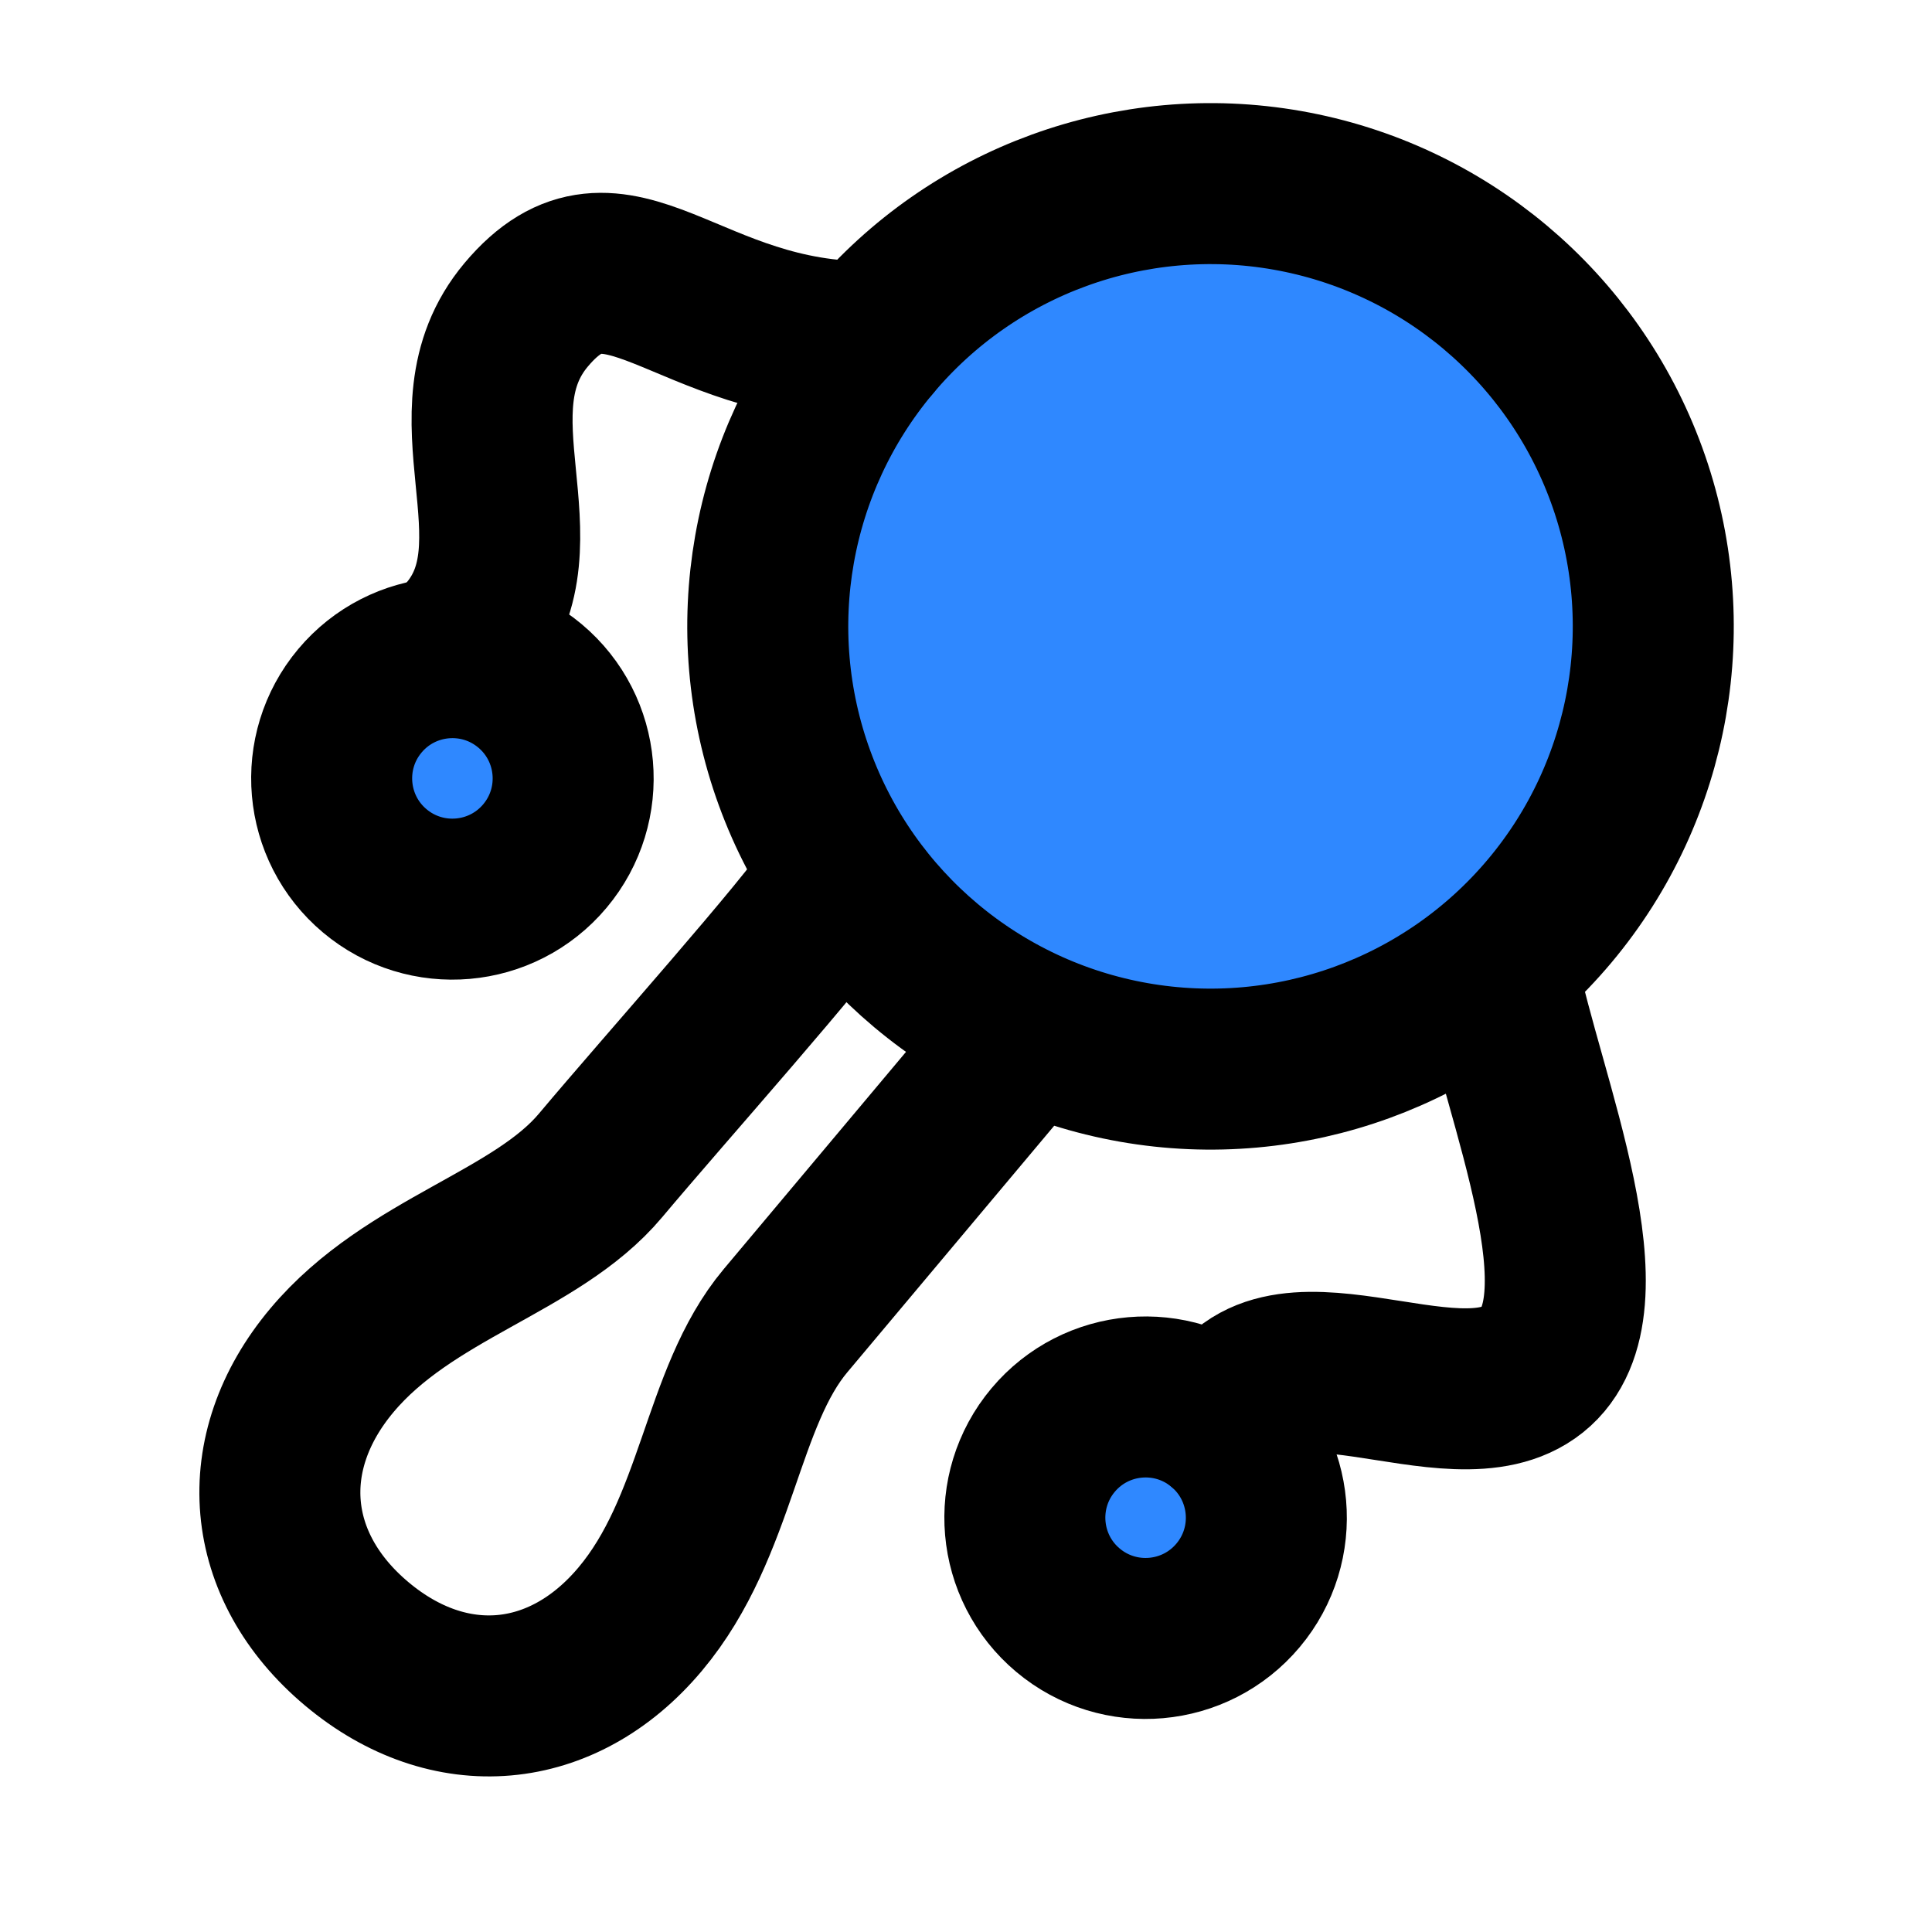 <svg width="48" height="48" viewBox="0 0 48 48" fill="none" xmlns="http://www.w3.org/2000/svg">
<g clip-path="url(#clip0_12383_5358)">
<circle cx="30.075" cy="15.562" r="11" transform="rotate(40 30.075 15.562)" fill="#2F88FF" stroke="black" stroke-width="4" stroke-linecap="round" stroke-linejoin="round"/>
<path d="M21.648 8.491C17.039 8.54 15.322 5.141 13.072 7.822C11.04 10.244 13.565 13.457 11.637 15.755" stroke="black" stroke-width="4" stroke-linecap="round" stroke-linejoin="round"/>
<path d="M25.302 25.917C25.302 25.917 21.124 30.896 19.517 32.811C17.91 34.726 17.835 37.927 15.907 40.225C13.979 42.523 11.161 42.77 8.863 40.841C6.565 38.913 6.318 36.095 8.246 33.797C10.175 31.499 13.314 30.869 14.921 28.954C16.528 27.039 20.084 23.061 20.706 22.06" stroke="black" stroke-width="4" stroke-linecap="round" stroke-linejoin="round"/>
<circle cx="11.24" cy="19.339" r="3" transform="rotate(40 11.24 19.339)" fill="#2F88FF" stroke="black" stroke-width="4" stroke-linecap="round" stroke-linejoin="round"/>
<circle cx="28.462" cy="37.707" r="3" transform="rotate(40 28.462 37.707)" fill="#2F88FF" stroke="black" stroke-width="4" stroke-linecap="round" stroke-linejoin="round"/>
<path d="M37.216 24.165C37.845 27.304 40.069 32.433 38.079 34.027C36.089 35.62 31.554 32.468 30.392 35.409" stroke="black" stroke-width="4" stroke-linecap="round" stroke-linejoin="round"/>
</g>
<defs>
<clipPath id="clip0_12383_5358">
<rect width="48" height="48" fill="white"/>
</clipPath>
</defs>
</svg>